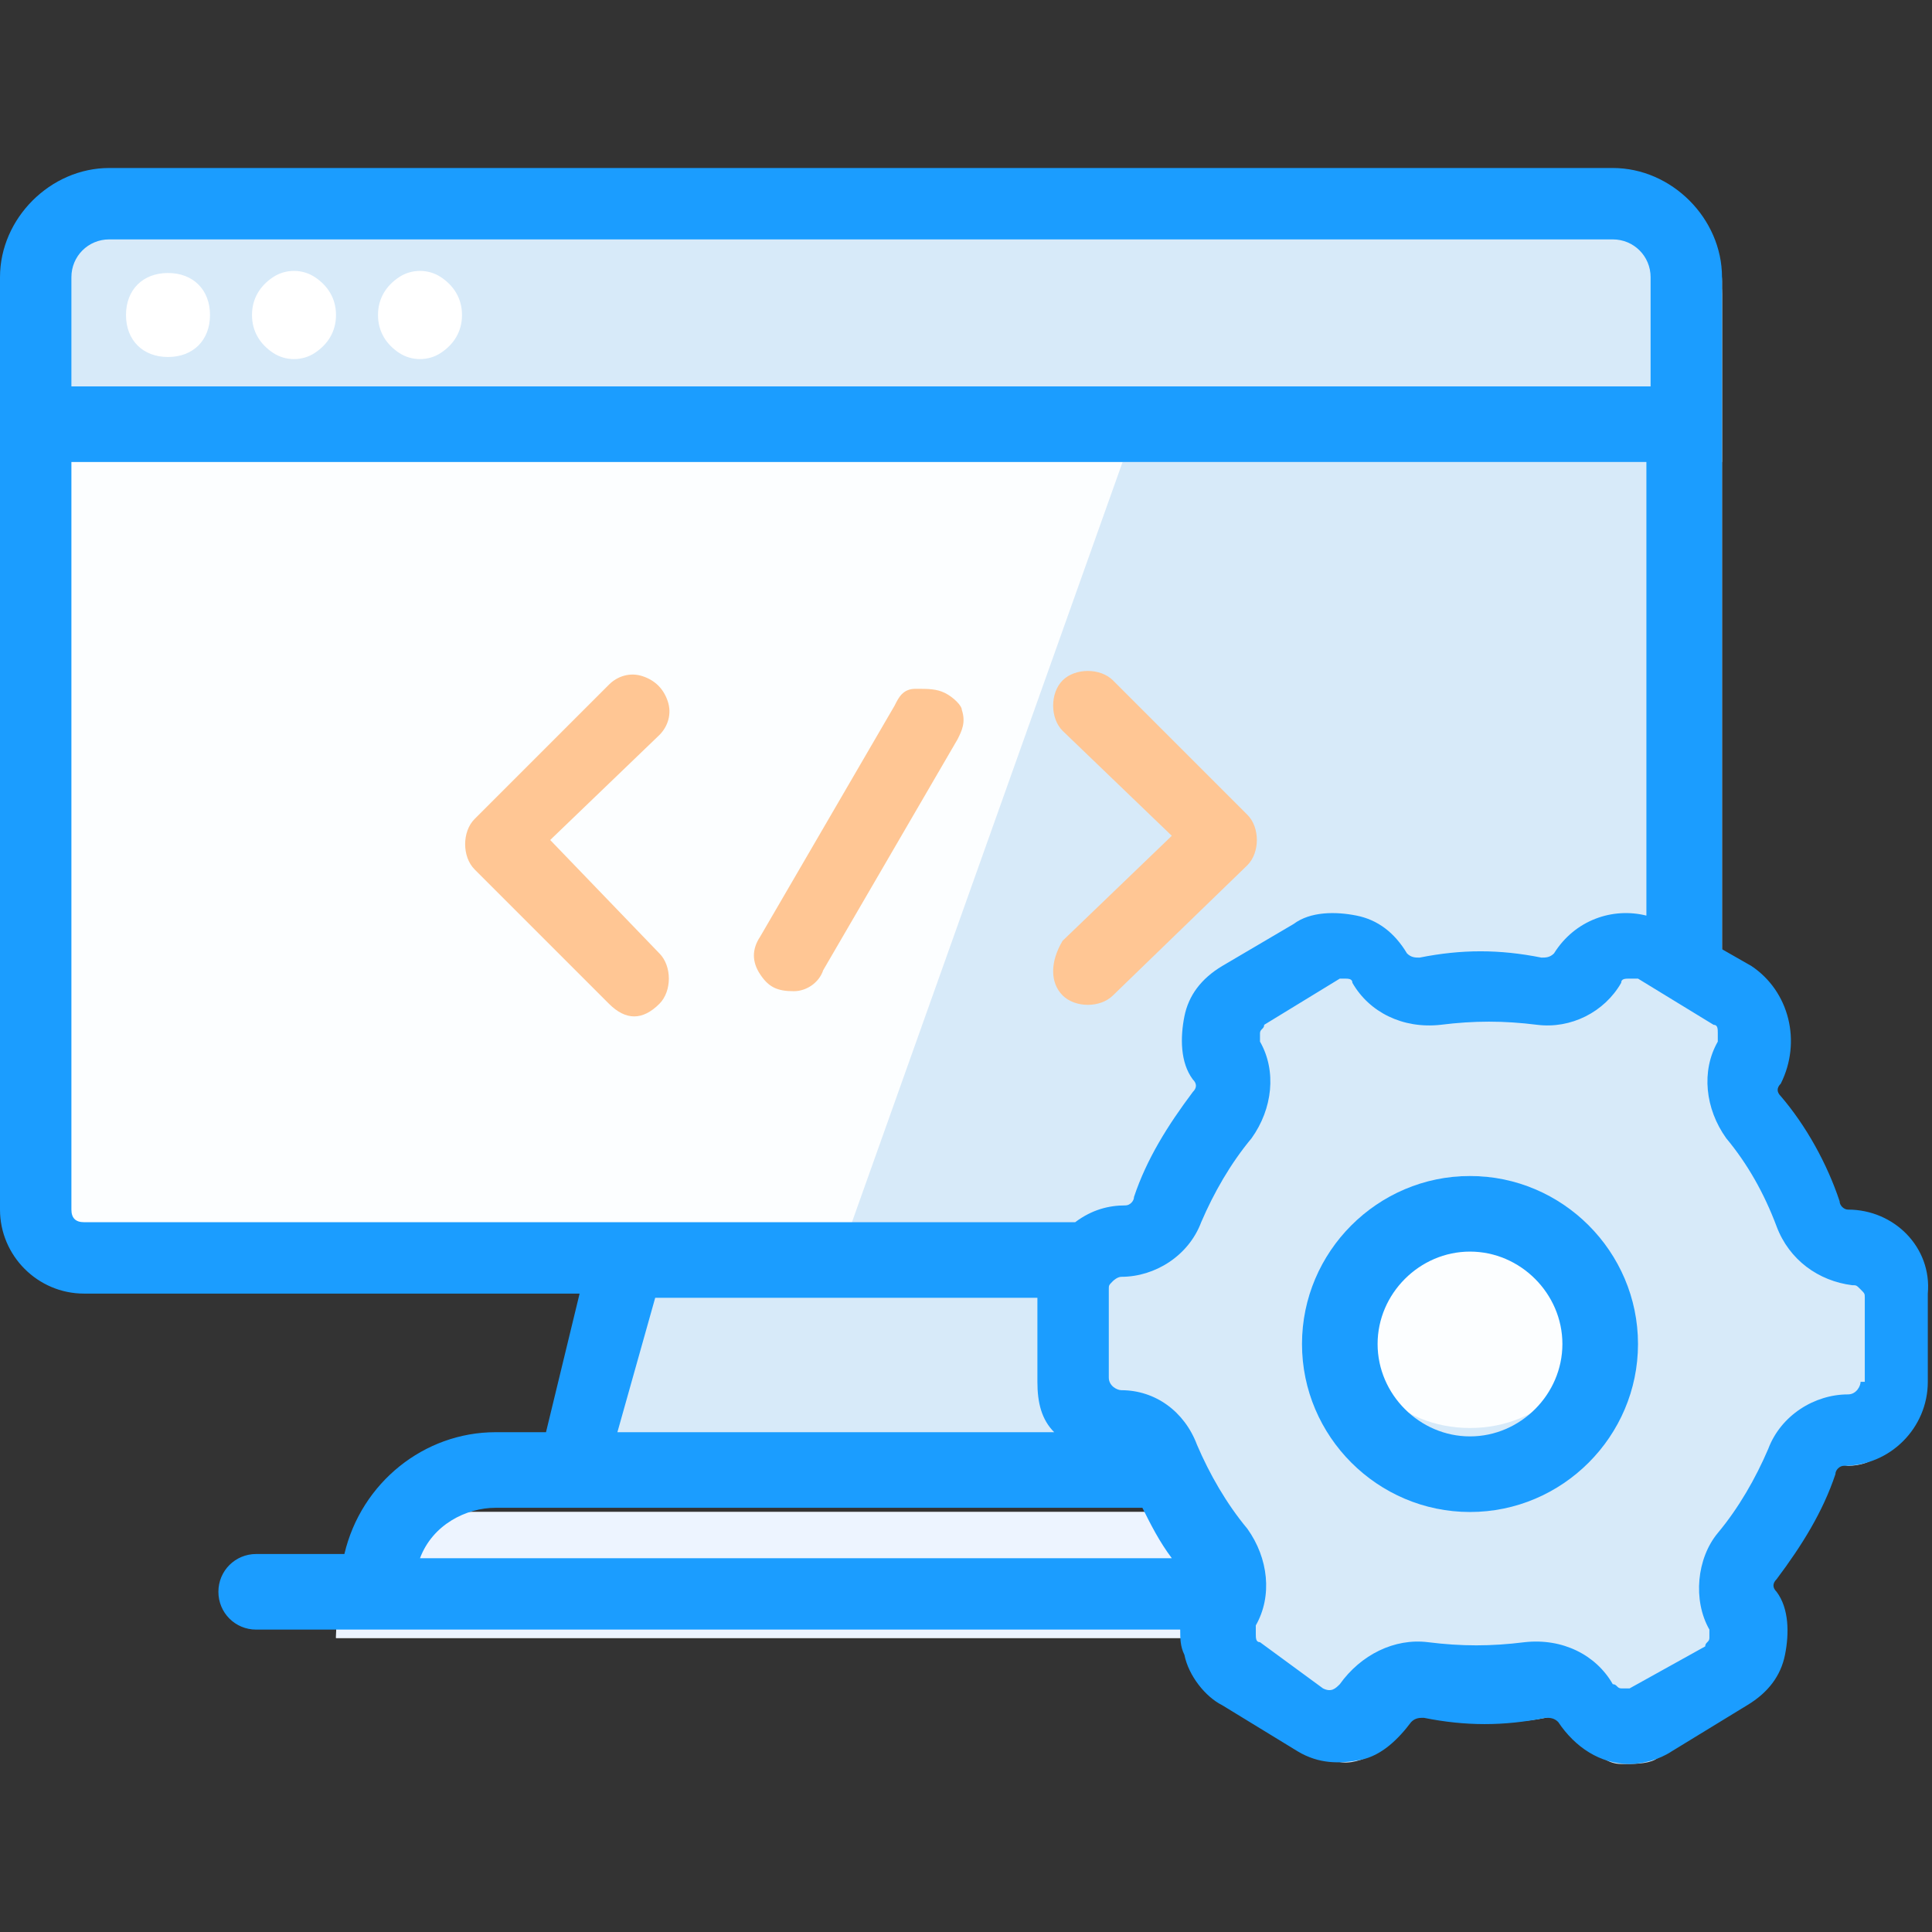 <?xml version="1.0" standalone="no"?><!DOCTYPE svg PUBLIC "-//W3C//DTD SVG 1.1//EN" "http://www.w3.org/Graphics/SVG/1.1/DTD/svg11.dtd"><svg t="1758877950266" class="icon" viewBox="0 0 1024 1024" version="1.1" xmlns="http://www.w3.org/2000/svg" p-id="2457" xmlns:xlink="http://www.w3.org/1999/xlink" width="200" height="200"><rect x="0" y="0" width="1024" height="1024" fill="#333333" stroke="none"/><path d="M133.565 845.913h645.565" fill="#FFFFFF" p-id="2458"></path><path d="M62.33 111.304h812.522c11.13 0 20.035 4.452 26.713 11.13s11.13 17.809 11.13 26.713v491.965c0 13.357-11.13 26.713-26.713 26.713H48.974c-15.583 0-26.713-11.13-26.713-26.713V149.148c0-11.13 4.452-20.035 11.13-26.713S51.2 111.304 62.33 111.304z" fill="#FCFEFF" p-id="2459"></path><path d="M890.435 149.148v491.965c0 6.678-2.226 13.357-6.678 17.809-4.452 4.452-11.13 6.678-17.809 6.678H445.217l198.122-556.522h209.252c11.13 0 20.035 4.452 26.713 11.13 6.678 8.904 11.13 20.035 11.13 28.939z" fill="#D7EAF9" p-id="2460"></path><path d="M690.087 868.174H178.087c0-37.843 28.939-66.783 64.557-66.783h382.887c35.617 0 64.557 28.939 64.557 66.783z" fill="#FFFFFF" p-id="2461"></path><path d="M569.878 667.826H320.557L289.391 779.13h311.652zM912.696 155.826v89.043H22.261V155.826c0-11.13 4.452-22.261 11.13-31.165 6.678-8.904 17.809-13.357 28.939-13.357h812.522c11.13 0 20.035 4.452 26.713 13.357 6.678 8.904 11.13 20.035 11.13 31.165z" fill="#D7EAF9" p-id="2462"></path><path d="M690.087 868.174H178.087c0-37.843 28.939-66.783 64.557-66.783h382.887c35.617 0 64.557 28.939 64.557 66.783z" fill="#EDF4FF" p-id="2463"></path><path d="M790.261 912.696c8.904 0 17.809 0 28.939-2.226 8.904-2.226 20.035 2.226 24.487 13.357 2.226 6.678 8.904 11.13 15.583 11.13s13.357 0 17.809-2.226l40.07-24.487c11.13-6.678 15.583-22.261 8.904-35.617-4.452-8.904-4.452-20.035 2.226-28.939 11.13-15.583 22.261-33.391 28.939-51.2 4.452-11.13 13.357-17.809 22.261-15.583 6.678 0 13.357-2.226 17.809-6.678 4.452-4.452 6.678-11.13 6.678-17.809v-48.974c0-13.357-11.13-26.713-24.487-26.713-11.13 0-20.035-6.678-22.261-17.809-6.678-17.809-15.583-35.617-28.939-51.2-6.678-8.904-6.678-20.035-2.226-28.939 6.678-13.357 2.226-28.939-8.904-35.617l-40.07-24.487c-6.678-6.678-13.357-6.678-20.035-6.678s-11.13 6.678-15.583 11.13c-4.452 8.904-15.583 13.357-24.487 13.357-17.809-4.452-37.843-4.452-55.652 0-8.904 2.226-20.035-4.452-24.487-13.357-6.678-13.357-22.261-15.583-33.391-8.904l-40.07 24.487c-11.13 6.678-15.583 22.261-8.904 35.617 4.452 8.904 4.452 20.035-2.226 28.939-11.13 15.583-22.261 33.391-28.939 51.2-2.226 11.13-11.13 17.809-22.261 17.809-13.357 0-24.487 11.13-24.487 26.713v48.974c0 13.357 11.13 26.713 24.487 26.713 11.13 0 20.035 6.678 22.261 15.583 6.678 17.809 15.583 35.617 28.939 51.2 6.678 8.904 6.678 20.035 2.226 28.939-6.678 13.357-2.226 28.939 8.904 35.617l40.07 24.487c4.452 4.452 11.13 4.452 17.809 2.226 6.678-2.226 11.13-6.678 15.583-11.13 4.452-8.904 15.583-13.357 24.487-13.357 11.13 2.226 20.035 4.452 28.939 4.452z" fill="#D7EAF9" p-id="2464"></path><path d="M712.348 690.087c0 37.843 28.939 66.783 66.783 66.783s66.783-28.939 66.783-66.783-28.939-66.783-66.783-66.783-66.783 28.939-66.783 66.783z" fill="#FCFEFF" p-id="2465"></path><path d="M66.783 166.957c0 13.357 8.904 22.261 22.261 22.261s22.261-8.904 22.261-22.261-8.904-22.261-22.261-22.261-22.261 8.904-22.261 22.261zM200.348 166.957c0 8.904 4.452 15.583 11.13 20.035s15.583 4.452 22.261 0c6.678-4.452 11.13-11.13 11.13-20.035s-4.452-15.583-11.13-20.035c-6.678-4.452-15.583-4.452-22.261 0-6.678 4.452-11.13 11.13-11.13 20.035zM133.565 166.957c0 8.904 4.452 15.583 11.13 20.035 6.678 4.452 15.583 4.452 22.261 0 6.678-4.452 11.13-11.13 11.13-20.035s-4.452-15.583-11.13-20.035c-6.678-4.452-15.583-4.452-22.261 0-6.678 4.452-11.13 11.13-11.13 20.035z" fill="#FFFFFF" p-id="2466"></path><path d="M291.617 445.217l57.878-55.652c4.452-4.452 6.678-11.13 4.452-17.809-2.226-6.678-6.678-11.13-13.357-13.357-6.678-2.226-13.357 0-17.809 4.452l-71.235 71.235c-6.678 6.678-6.678 20.035 0 26.713l71.235 71.235c4.452 4.452 8.904 6.678 13.357 6.678s8.904-2.226 13.357-6.678c6.678-6.678 6.678-20.035 0-26.713L291.617 445.217z m271.583 82.365c6.678 6.678 20.035 6.678 26.713 0l71.235-69.009c6.678-6.678 6.678-20.035 0-26.713l-71.235-71.235c-6.678-6.678-20.035-6.678-26.713 0-6.678 6.678-6.678 20.035 0 26.713l57.878 55.652-57.878 55.652c-6.678 11.13-6.678 22.261 0 28.939z m-62.33-160.278c-4.452-2.226-8.904-2.226-15.583-2.226s-8.904 4.452-11.13 8.904l-71.235 122.435c-4.452 6.678-4.452 13.357 0 20.035 4.452 6.678 8.904 8.904 17.809 8.904 6.678 0 13.357-4.452 15.583-11.13l71.235-122.435c2.226-4.452 4.452-8.904 2.226-15.583 0-2.226-4.452-6.678-8.904-8.904z" fill="#FFC694" p-id="2467"></path><path d="M979.478 641.113c-2.226 0-4.452-2.226-4.452-4.452-6.678-20.035-17.809-40.07-31.165-55.652-2.226-2.226-2.226-4.452 0-6.678 11.13-22.261 4.452-48.974-15.583-62.33l-15.583-8.904v-356.174C912.696 115.757 885.983 89.043 854.817 89.043H57.878C26.713 89.043 0 115.757 0 146.922v494.191c0 24.487 20.035 44.522 44.522 44.522h262.678l-17.809 73.461h-26.713c-37.843 0-71.235 26.713-80.139 64.557H135.791c-11.13 0-20.035 8.904-20.035 20.035s8.904 20.035 20.035 20.035h489.739c0 4.452 0 8.904 2.226 13.357 2.226 11.13 11.13 22.261 20.035 26.713l40.07 24.487c11.13 6.678 22.261 6.678 33.391 4.452 11.13-2.226 20.035-11.13 26.713-20.035 2.226-2.226 4.452-2.226 6.678-2.226 22.261 4.452 42.296 4.452 64.557 0 2.226 0 4.452 0 6.678 2.226 8.904 13.357 22.261 22.261 37.843 22.261 6.678 0 15.583-2.226 22.261-6.678l40.07-24.487c11.13-6.678 17.809-15.583 20.035-26.713 2.226-11.13 2.226-24.487-4.452-33.391-2.226-2.226-2.226-4.452 0-6.678 13.357-17.809 24.487-35.617 31.165-55.652 0-2.226 2.226-4.452 4.452-4.452 24.487 0 44.522-20.035 44.522-44.522v-46.748c2.226-24.487-17.809-44.522-42.296-44.522zM37.843 146.922c0-11.13 8.904-20.035 20.035-20.035h796.939c11.13 0 20.035 8.904 20.035 20.035v57.878H37.843V146.922zM44.522 647.791c-4.452 0-6.678-2.226-6.678-6.678V244.87h834.783v240.417c-17.809-4.452-37.843 2.226-48.974 20.035-2.226 2.226-4.452 2.226-6.678 2.226-22.261-4.452-42.296-4.452-64.557 0-2.226 0-4.452 0-6.678-2.226-6.678-11.13-15.583-17.809-26.713-20.035-11.13-2.226-24.487-2.226-33.391 4.452l-37.843 22.261c-11.13 6.678-17.809 15.583-20.035 26.713-2.226 11.13-2.226 24.487 4.452 33.391 2.226 2.226 2.226 4.452 0 6.678-13.357 17.809-24.487 35.617-31.165 55.652 0 2.226-2.226 4.452-4.452 4.452-8.904 0-17.809 2.226-26.713 8.904H44.522z m514.226 111.304H327.235l20.035-71.235h202.574v44.522c0 11.13 2.226 20.035 8.904 26.713z m-296.07 40.07h342.817c4.452 8.904 8.904 17.809 15.583 26.713H222.609c6.678-17.809 24.487-26.713 40.07-26.713z m723.478-66.783c0 2.226-2.226 6.678-6.678 6.678-17.809 0-35.617 11.13-42.296 28.939-6.678 15.583-15.583 31.165-26.713 44.522-11.13 13.357-13.357 35.617-4.452 51.2v4.452c0 2.226-2.226 2.226-2.226 4.452l-40.07 22.261h-4.452c-2.226 0-2.226-2.226-4.452-2.226-8.904-15.583-26.713-24.487-46.748-22.261-17.809 2.226-33.391 2.226-51.2 0-17.809-2.226-35.617 6.678-46.748 22.261-2.226 2.226-4.452 4.452-8.904 2.226L667.826 870.4c-2.226 0-2.226-2.226-2.226-4.452v-4.452c8.904-15.583 6.678-35.617-4.452-51.2-11.13-13.357-20.035-28.939-26.713-44.522-6.678-17.809-22.261-28.939-40.07-28.939-2.226 0-6.678-2.226-6.678-6.678v-46.748c0-2.226 0-2.226 2.226-4.452 0 0 2.226-2.226 4.452-2.226 17.809 0 35.617-11.13 42.296-28.939 6.678-15.583 15.583-31.165 26.713-44.522 11.13-15.583 13.357-35.617 4.452-51.2v-4.452c0-2.226 2.226-2.226 2.226-4.452l40.07-24.487h2.226c2.226 0 4.452 0 4.452 2.226 8.904 15.583 26.713 24.487 46.748 22.261 17.809-2.226 33.391-2.226 51.2 0 17.809 2.226 35.617-6.678 44.522-22.261 0-2.226 2.226-2.226 4.452-2.226h4.452l40.07 24.487c2.226 0 2.226 2.226 2.226 4.452v4.452c-8.904 15.583-6.678 35.617 4.452 51.2 11.13 13.357 20.035 28.939 26.713 46.748 6.678 17.809 22.261 28.939 40.07 31.165 2.226 0 2.226 0 4.452 2.226s2.226 2.226 2.226 4.452v44.522z" fill="#1B9DFF" p-id="2468"></path><path d="M779.13 623.304c-48.974 0-89.043 40.07-89.043 89.043s40.07 89.043 89.043 89.043 89.043-40.07 89.043-89.043-40.07-89.043-89.043-89.043z m0 138.017c-26.713 0-48.974-22.261-48.974-48.974s22.261-48.974 48.974-48.974 48.974 22.261 48.974 48.974c0 26.713-22.261 48.974-48.974 48.974z" fill="#1B9DFF" p-id="2469"></path></svg>